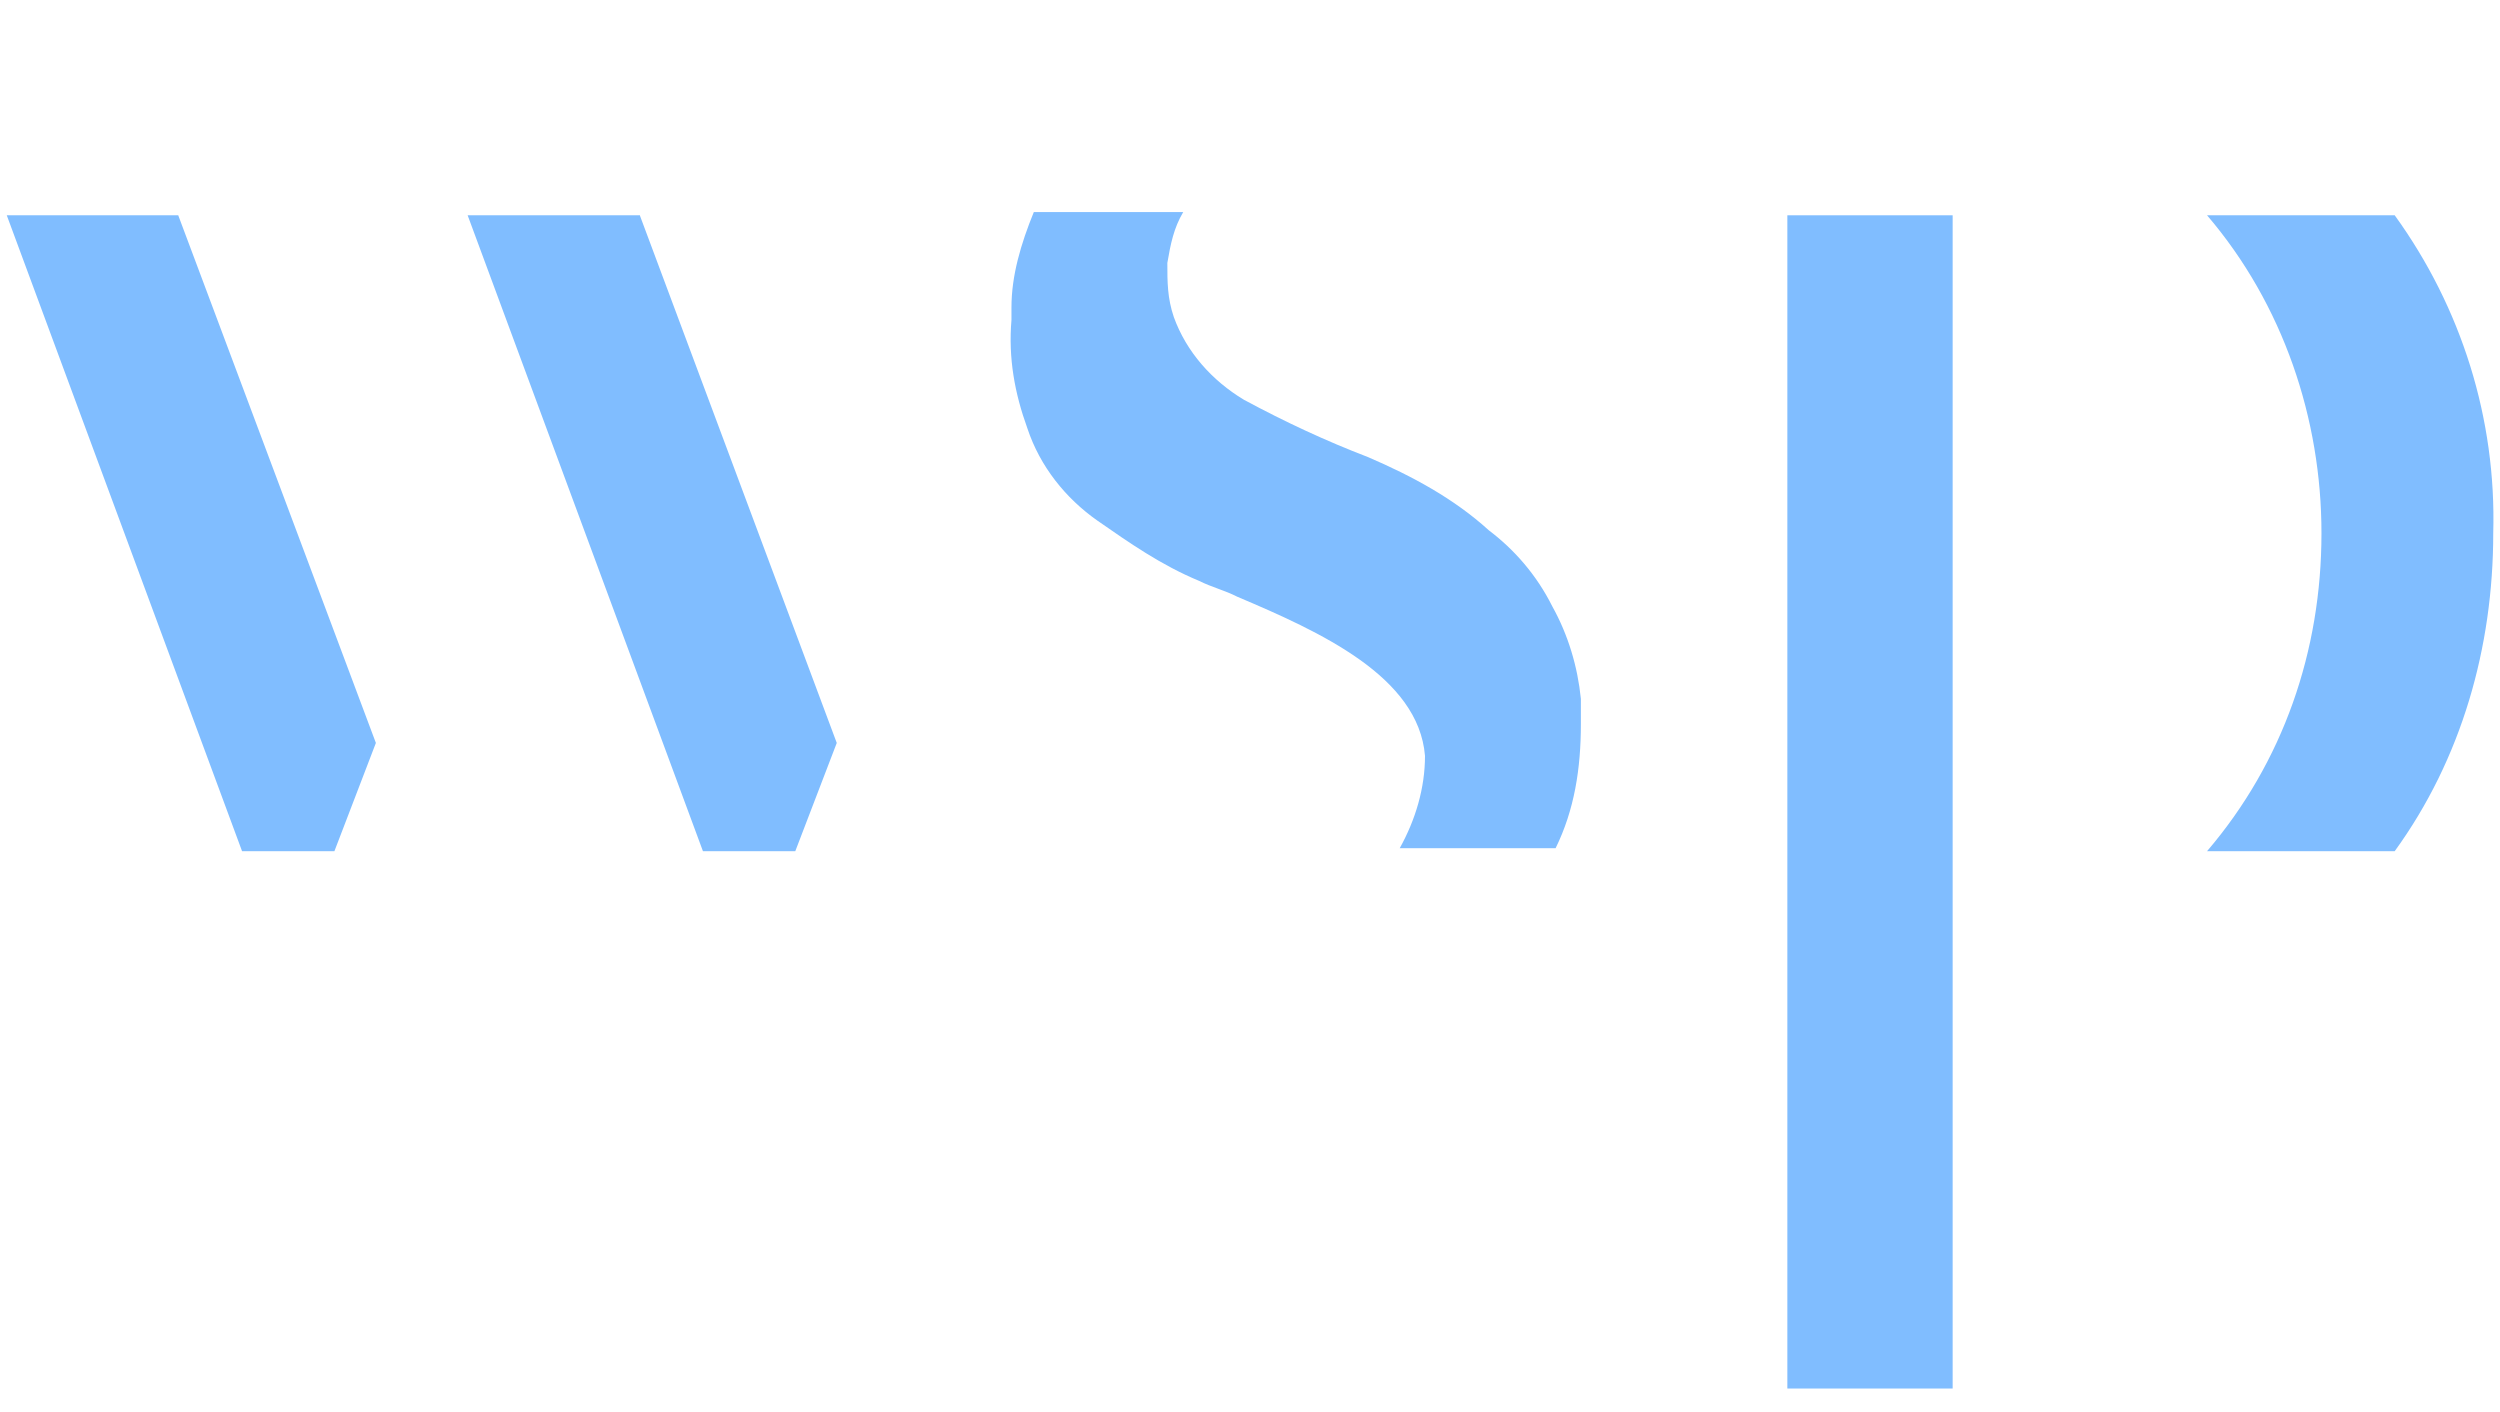 <?xml version="1.0" encoding="UTF-8"?>
<svg id="Layer_1" data-name="Layer 1" xmlns="http://www.w3.org/2000/svg" viewBox="0 0 85 48">
  <defs>
    <style>
      .cls-1 {
        fill: #80bdff;
        stroke-width: 0px;
      }
    </style>
  </defs>
  <path class="cls-1" d="M78.93,18.13c0-3.89-1.3-7.78-3.89-10.81h6.38c2.27,3.14,3.46,6.92,3.35,10.81h0c0,3.89-1.08,7.68-3.35,10.81h-6.38c2.59-3.03,3.89-6.81,3.89-10.81h0Z"/>
  <path class="cls-1" d="M6.06,7.32H.23l8,21.62h3.14l1.41-3.68L6.06,7.32h0Z"/>
  <path class="cls-1" d="M21.74,7.32h-5.84l8,21.62h3.14l1.41-3.68-6.7-17.95h0Z"/>
  <path class="cls-1" d="M66.39,47.21V7.32h-5.62v39.89h5.62Z"/>
  <path class="cls-1" d="M34.39,10.45c0-1.08.32-2.16.76-3.24h5.08c-.32.54-.43,1.08-.54,1.73,0,.65,0,1.19.22,1.84.43,1.19,1.3,2.16,2.38,2.81,1.41.76,2.81,1.41,4.22,1.95,1.51.65,2.92,1.41,4.11,2.49.86.65,1.62,1.51,2.16,2.59.54.97.86,2.05.97,3.14v.86c0,1.51-.22,2.92-.86,4.22h-5.3c.54-.97.86-2.05.86-3.14-.22-2.7-3.57-4.22-6.38-5.41-.43-.22-.86-.32-1.3-.54-1.3-.54-2.38-1.3-3.46-2.05-1.08-.76-1.95-1.84-2.38-3.14-.43-1.19-.65-2.38-.54-3.68v-.43Z"/>
</svg>